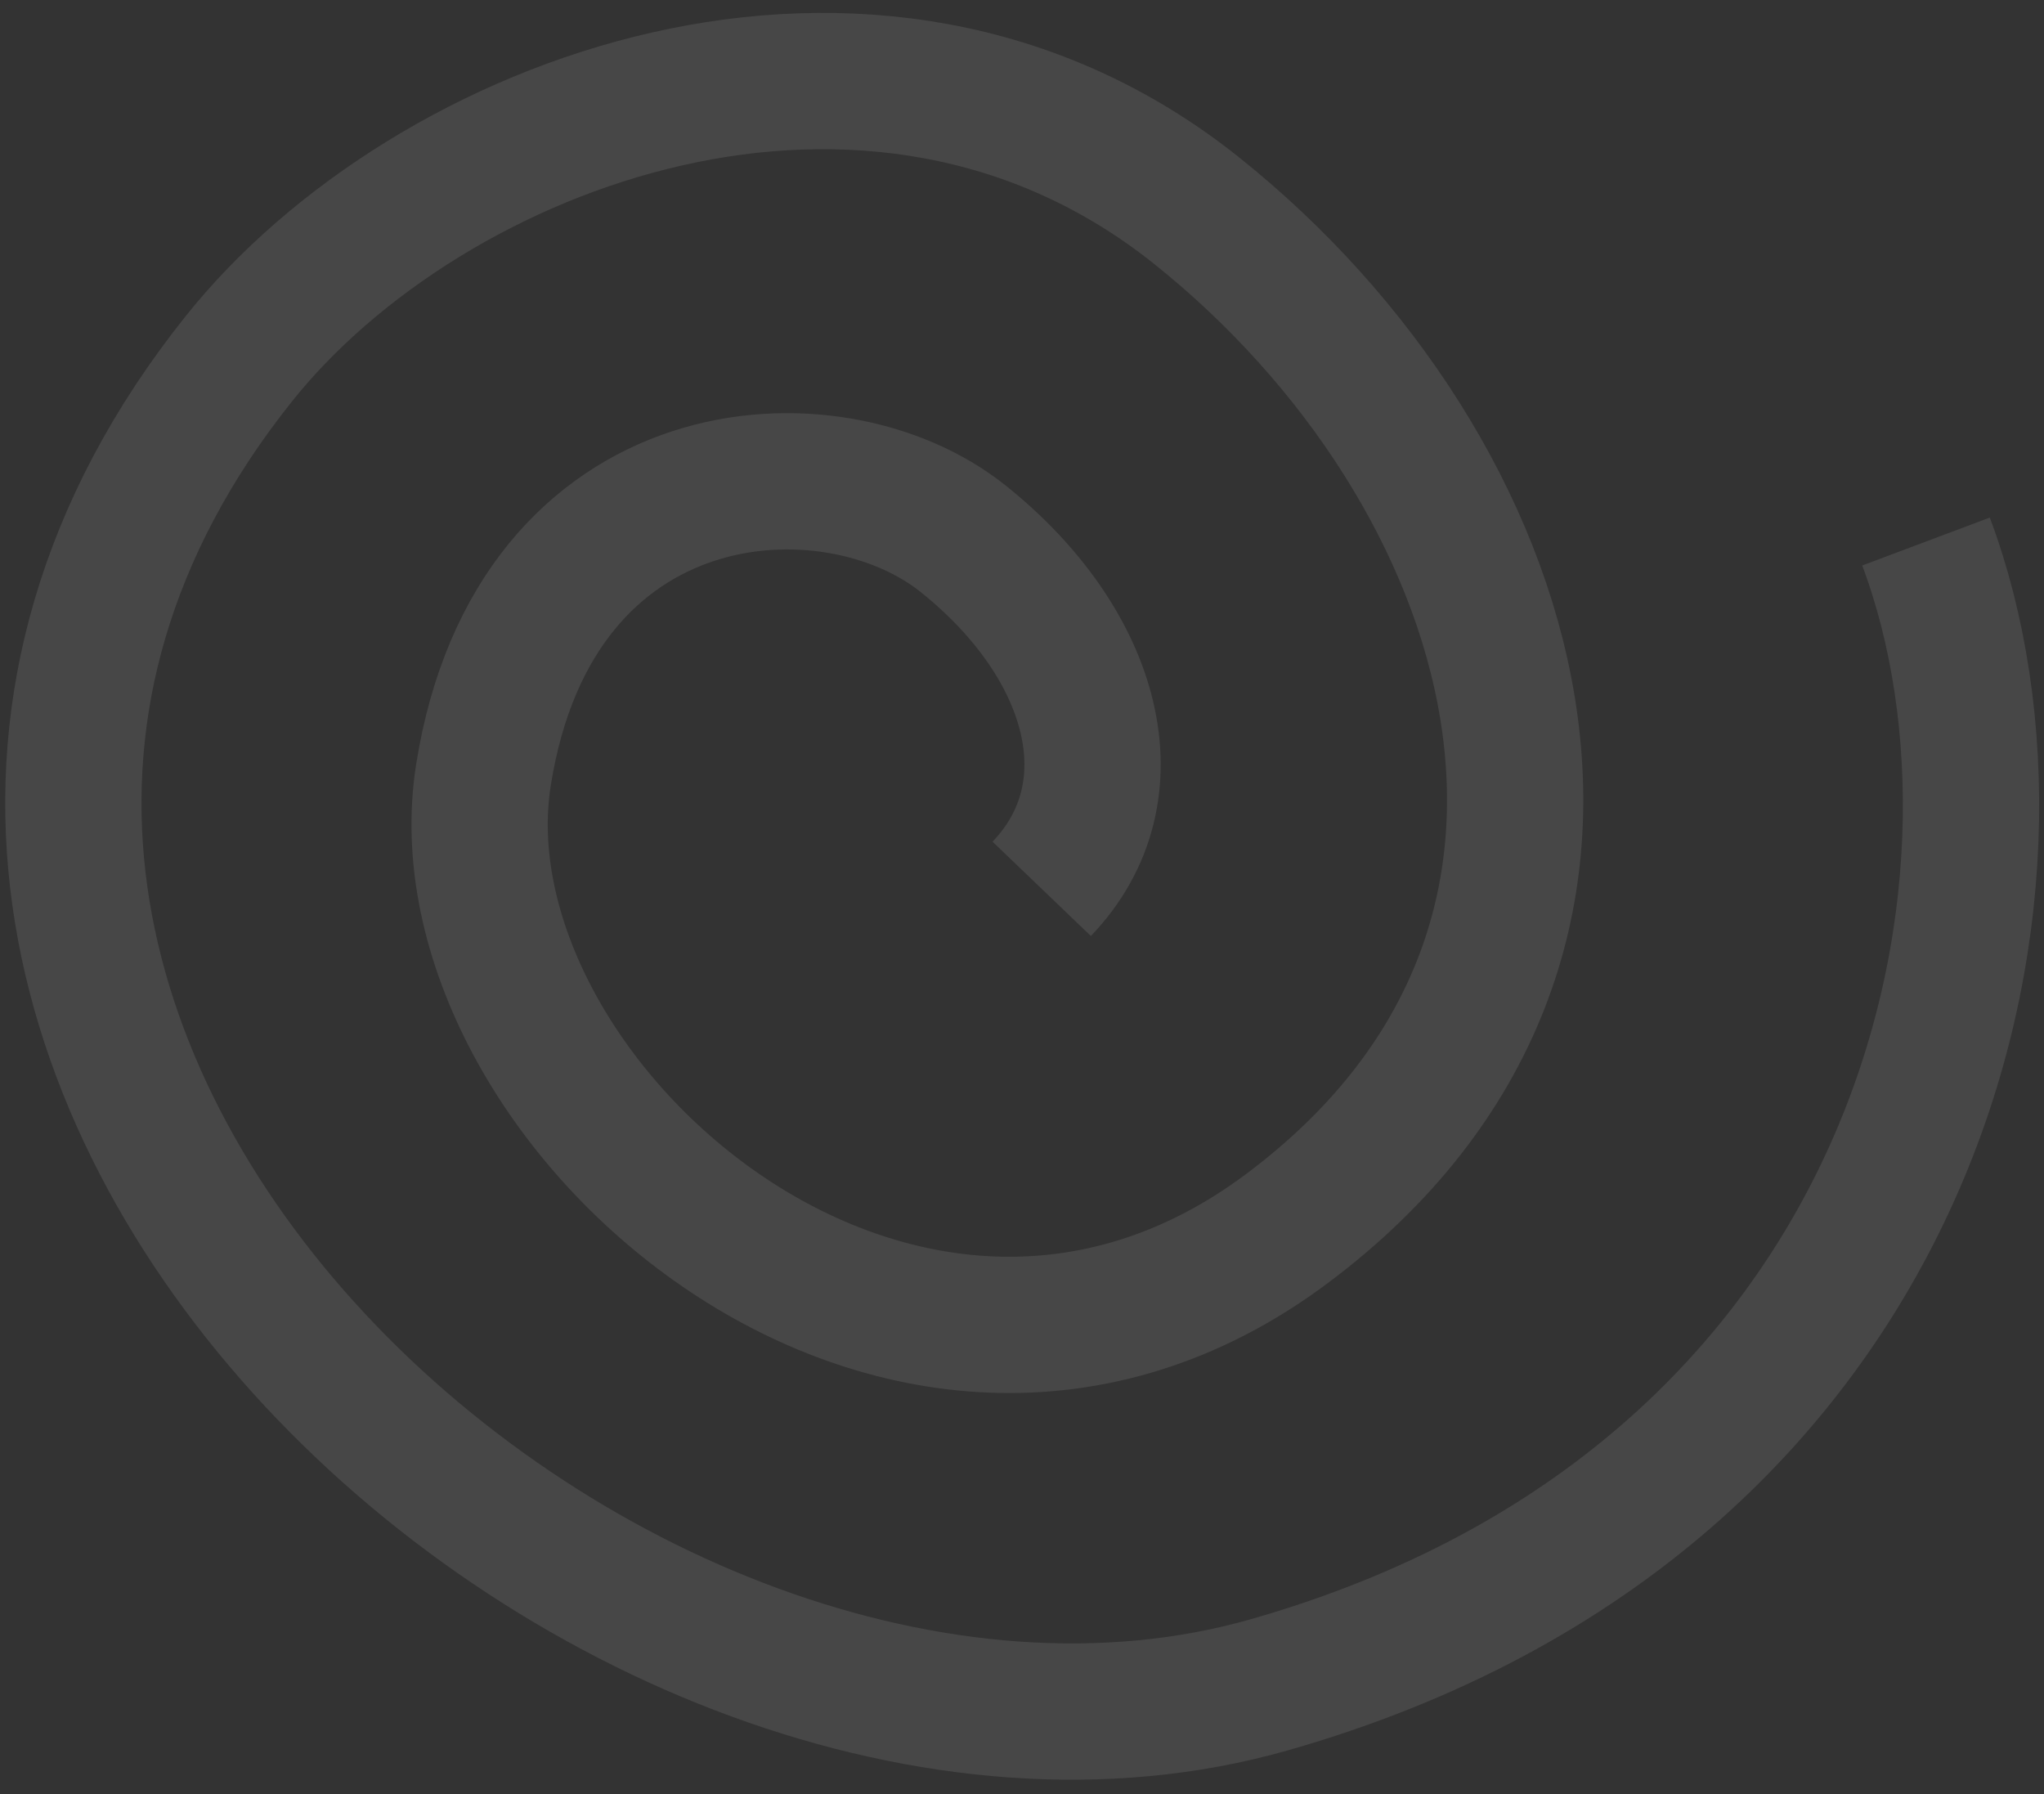 <svg width="90" height="79" viewBox="0 0 90 79" fill="none" xmlns="http://www.w3.org/2000/svg">
<rect x="0" y="0" width="90" height="79" fill="#333333" stroke="none"/>
<path opacity="0.1" d="M45.868 39.133C49.984 34.841 48.19 28.335 42.4 23.713C36.611 19.092 23.559 19.877 21.29 34.098C19.02 48.32 39.704 66.768 56.663 54.092C73.622 41.417 66.95 20.659 52.684 9.27C38.417 -2.119 18.831 5.388 10.527 15.782C-13.472 45.819 26.983 82.404 55.874 74.18C84.765 65.956 90.516 39.048 84.805 23.842" stroke="white" stroke-width="6"/>
</svg>
